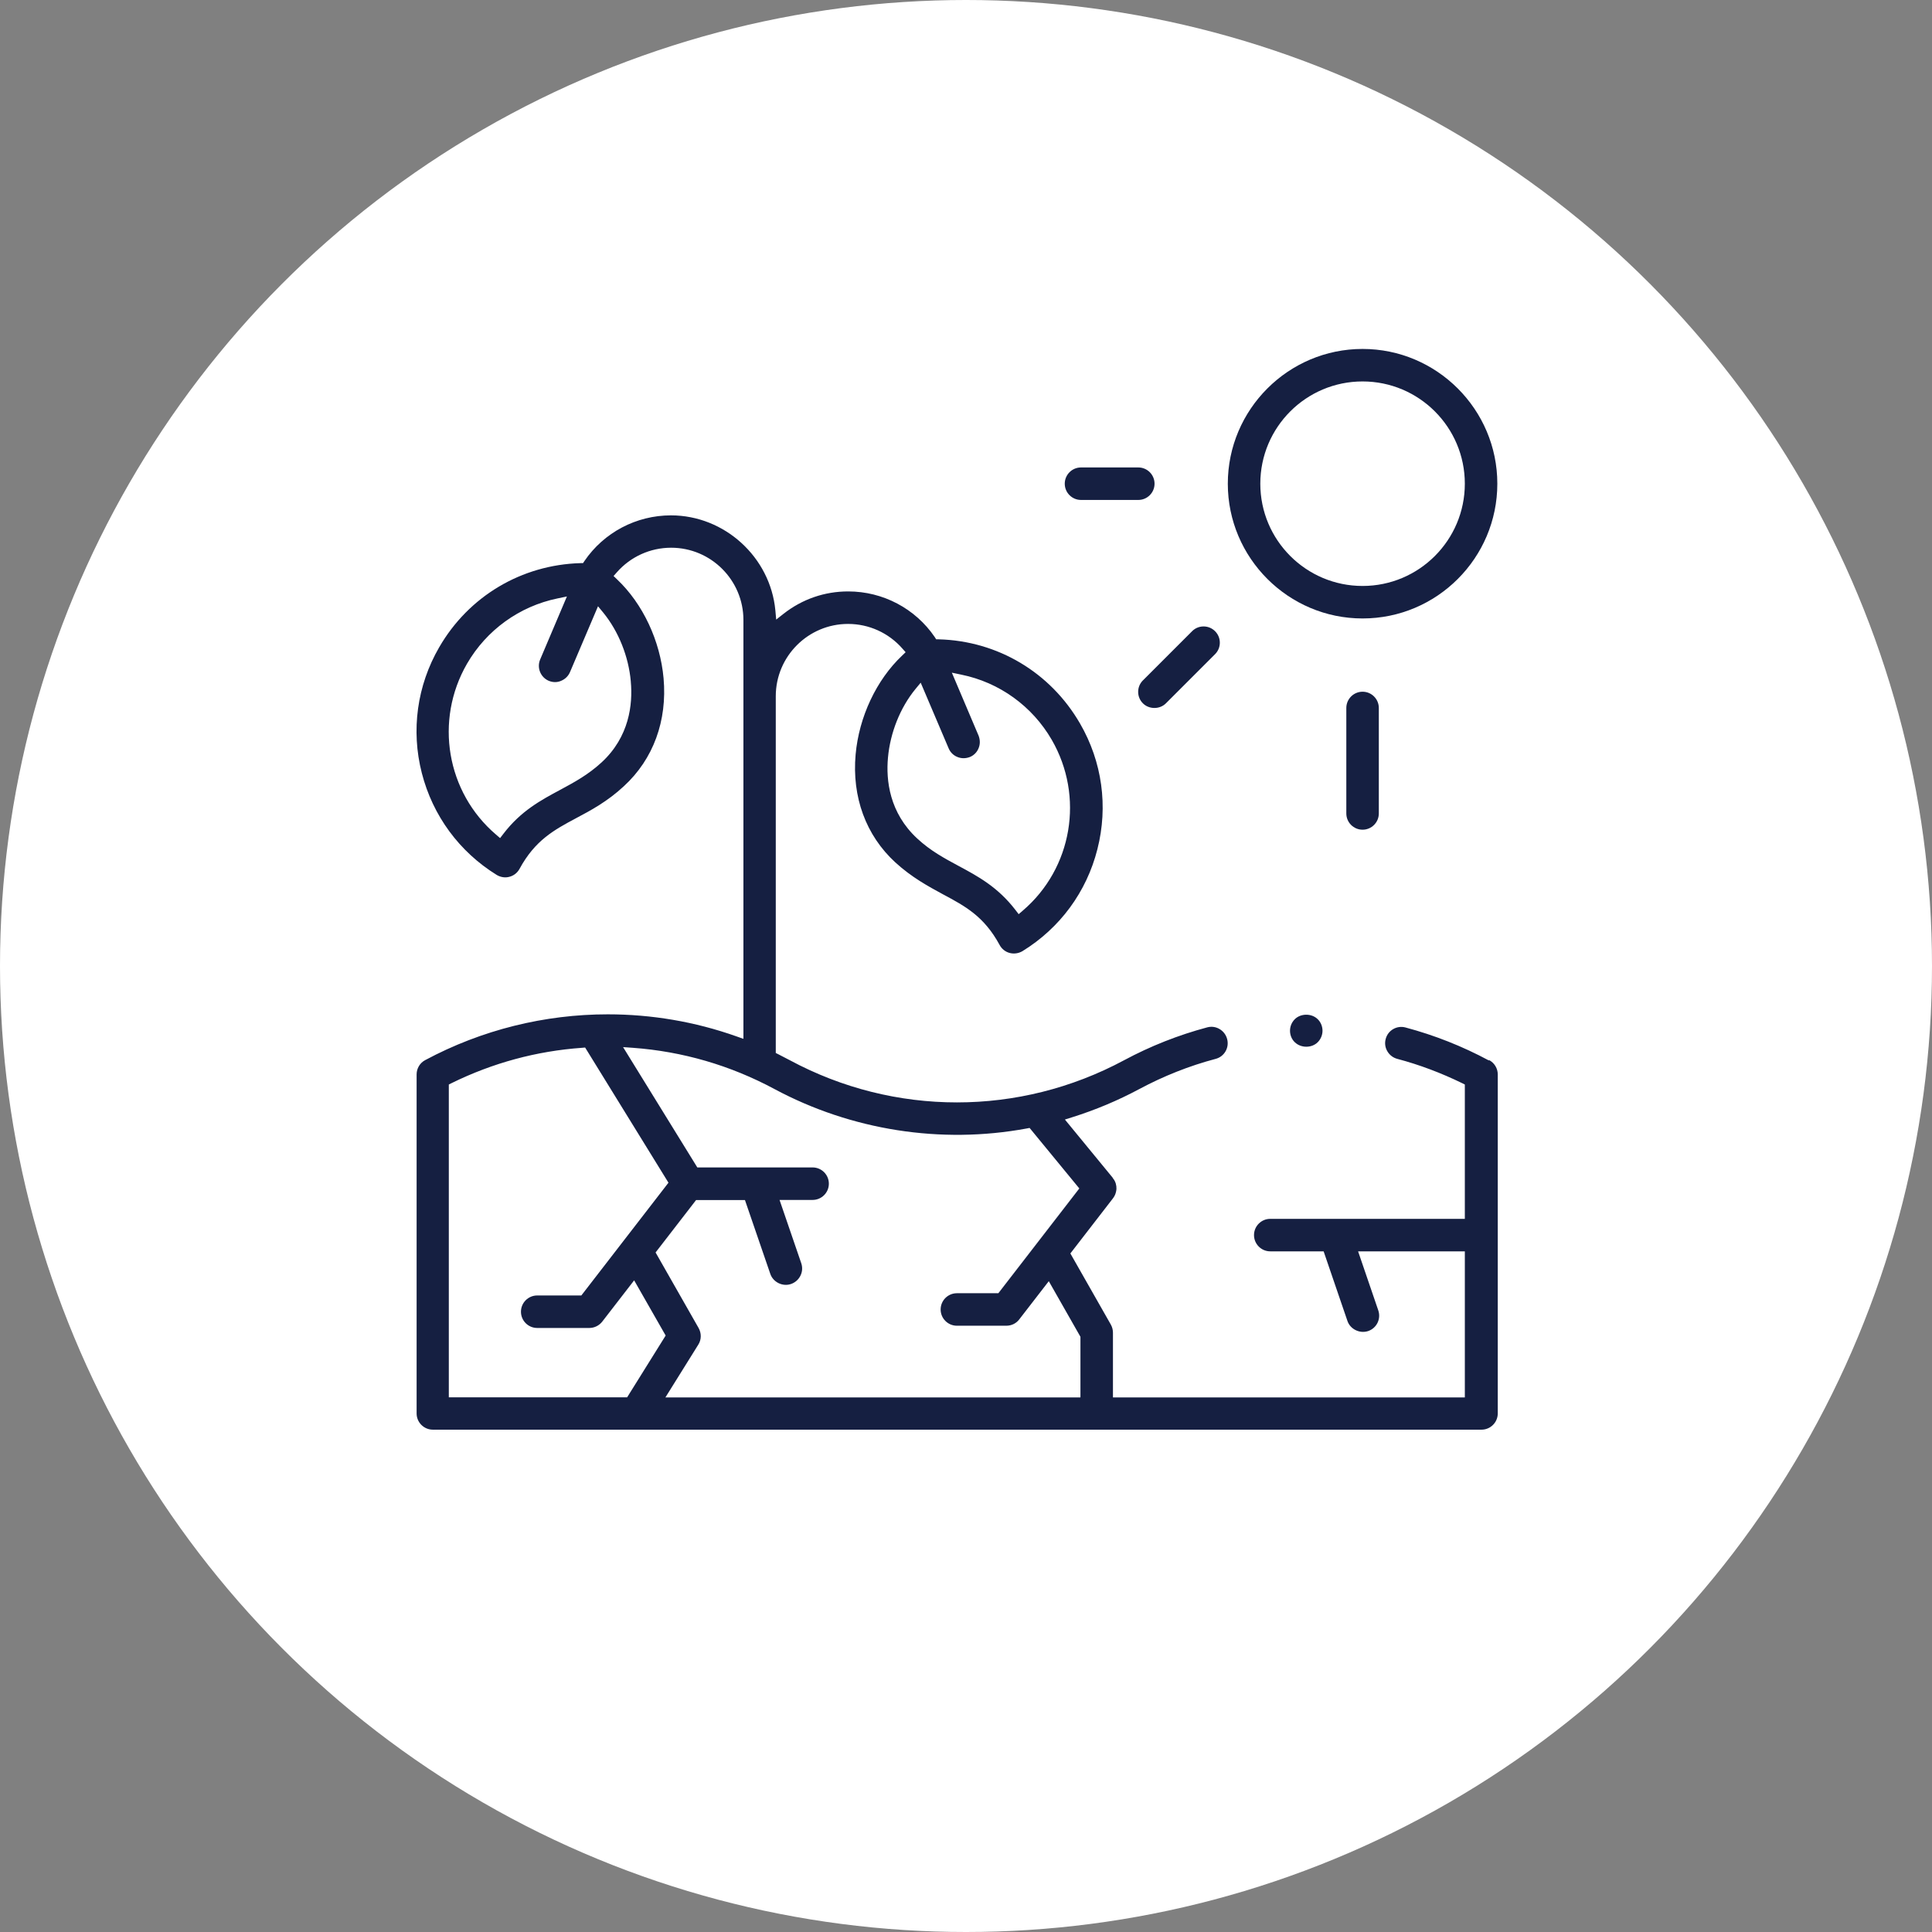 <svg xmlns="http://www.w3.org/2000/svg" id="Layer_2" data-name="Layer 2" viewBox="0 0 137.92 137.92"><rect x="0" y="0" width="137.92" height="137.92" fill="#808080" stroke="none"/><defs><style> .cls-1 { fill: #fff; } .cls-2 { fill: #151f41; } </style></defs><g id="Capa_1" data-name="Capa 1"><g><circle class="cls-1" cx="68.96" cy="68.96" r="68.96"></circle><g><path class="cls-2" d="M106.28,75.7c-1.88-1.01-3.88-1.8-5.94-2.35-.62-.17-1.26.2-1.42.82-.08.3-.04.61.12.88.16.27.41.46.71.54,1.59.42,3.14,1.01,4.62,1.73l.2.1v9.59h-13.89c-.64,0-1.16.52-1.16,1.16s.52,1.16,1.16,1.16h3.81l1.7,4.97c.2.59.88.92,1.48.72.61-.21.93-.87.72-1.48l-1.44-4.21h7.62v10.43h-25.12v-4.62c0-.2-.05-.4-.15-.58l-2.89-5.08,3.03-3.92c.1-.13.17-.26.21-.41.03-.09.04-.18.05-.27.01-.26-.06-.52-.22-.73h-.01s-.05-.09-.05-.09l-3.4-4.14.51-.16c1.66-.52,3.28-1.2,4.81-2.02,1.72-.92,3.55-1.65,5.44-2.15.62-.16.99-.8.82-1.42-.08-.3-.27-.55-.54-.71s-.58-.2-.88-.12c-2.06.55-4.06,1.34-5.94,2.35-7.47,4.01-16.39,4.01-23.85,0-.27-.14-.54-.28-.81-.42l-.2-.1v-25.47c0-2.85,2.32-5.16,5.16-5.16,1.49,0,2.9.64,3.88,1.76l.23.26-.25.24c-1.84,1.74-3.08,4.38-3.32,7.06-.27,3.03.73,5.77,2.83,7.7,1.18,1.08,2.37,1.72,3.42,2.29,1.57.84,2.92,1.56,4.03,3.61.15.28.41.49.72.57.31.08.64.03.91-.13,2.68-1.65,4.58-4.23,5.35-7.28.78-3.06.34-6.24-1.24-8.97-2.11-3.65-5.88-5.9-10.09-6.01h-.18s-.1-.16-.1-.16c-1.39-2.04-3.7-3.26-6.18-3.26-1.69,0-3.28.55-4.62,1.6l-.52.41-.06-.66c-.36-3.8-3.63-6.78-7.45-6.78-2.48,0-4.79,1.22-6.18,3.26l-.1.15h-.18c-4.21.12-7.98,2.36-10.09,6.01-1.58,2.73-2.02,5.92-1.24,8.97.78,3.05,2.68,5.63,5.35,7.28.27.16.6.22.91.13.31-.08.57-.29.72-.57,1.11-2.04,2.46-2.77,4.03-3.61,1.06-.56,2.25-1.2,3.42-2.29,2.1-1.93,3.1-4.67,2.83-7.7-.24-2.68-1.48-5.32-3.32-7.06l-.25-.24.23-.26c.98-1.12,2.39-1.76,3.88-1.76,2.85,0,5.16,2.32,5.16,5.16v29.9l-.48-.17c-2.98-1.06-6.09-1.58-9.2-1.58-4.5,0-8.99,1.1-13.04,3.27-.38.2-.61.6-.61,1.02v24.2c0,.64.52,1.16,1.16,1.16h74.86c.64,0,1.16-.52,1.16-1.16v-24.2c0-.43-.24-.82-.61-1.02ZM65.72,48.72l2,4.7c.12.29.35.51.63.62.29.12.6.11.89,0,.29-.12.51-.35.62-.63.12-.29.11-.6,0-.89l-1.91-4.5.67.14c2.72.55,5.07,2.25,6.46,4.65,2.34,4.05,1.47,9.18-2.07,12.2l-.29.25-.23-.3c-1.27-1.65-2.69-2.41-4.07-3.15-1.02-.55-1.99-1.07-2.94-1.95-1.99-1.84-2.24-4.16-2.09-5.78.16-1.77.87-3.56,1.96-4.89l.38-.46ZM45.03,48.65c.15,1.62-.1,3.95-2.09,5.78-.96.88-1.92,1.4-2.94,1.95-1.38.74-2.81,1.5-4.07,3.15l-.23.3-.29-.25c-3.54-3.02-4.41-8.15-2.07-12.2,1.39-2.4,3.74-4.1,6.46-4.66l.67-.14-1.91,4.5c-.25.59.03,1.27.61,1.52.29.12.6.13.89,0,.29-.12.51-.34.63-.62l2-4.7.38.46c1.09,1.34,1.8,3.12,1.96,4.89ZM32.04,99.76v-22.34l.2-.1c2.93-1.44,6.06-2.29,9.31-2.52l.22-.02,5.95,9.65-6.22,8.05h-3.15c-.64,0-1.16.52-1.16,1.16s.52,1.16,1.16,1.16h3.72c.36,0,.7-.17.92-.45l2.28-2.95,2.25,3.94-2.75,4.41h-12.73ZM77.12,99.76h-29.62l2.35-3.77c.23-.36.23-.82.02-1.19l-3.07-5.39,2.89-3.74h3.49l1.81,5.27c.2.59.88.93,1.48.72.29-.1.53-.31.67-.59.14-.28.16-.59.06-.89l-1.55-4.52h2.36c.64,0,1.16-.52,1.16-1.16s-.52-1.16-1.16-1.16h-8.23l-5.3-8.59.7.05c3.55.26,6.95,1.25,10.1,2.94,5.5,2.95,11.9,3.95,18.01,2.82l.21-.04,3.55,4.32-5.78,7.48h-2.96c-.64,0-1.16.52-1.16,1.16s.52,1.16,1.16,1.16h3.53c.36,0,.7-.16.92-.45l2.11-2.73,2.26,3.97v4.31Z"></path><path class="cls-2" d="M97.27,44.15c5.31,0,9.62-4.32,9.62-9.62s-4.32-9.62-9.62-9.62-9.62,4.32-9.62,9.62,4.32,9.62,9.62,9.62ZM97.27,27.23c4.03,0,7.3,3.27,7.3,7.3s-3.27,7.3-7.3,7.3-7.3-3.27-7.3-7.3,3.27-7.3,7.3-7.3Z"></path><path class="cls-2" d="M96.11,58.07c0,.64.52,1.16,1.16,1.16s1.16-.52,1.16-1.16v-7.53c0-.64-.52-1.16-1.16-1.16s-1.16.52-1.16,1.16v7.53Z"></path><path class="cls-2" d="M77.17,35.69h4.09c.64,0,1.16-.52,1.16-1.16s-.52-1.16-1.16-1.16h-4.09c-.64,0-1.16.52-1.16,1.16s.52,1.16,1.16,1.16Z"></path><path class="cls-2" d="M81.59,50.21c.44.44,1.2.44,1.64,0l3.51-3.51c.22-.22.34-.51.34-.82s-.12-.6-.34-.82c-.22-.22-.51-.34-.82-.34s-.6.12-.82.34l-3.51,3.51c-.22.22-.34.51-.34.82s.12.6.34.82Z"></path><path class="cls-2" d="M92.09,73.58c0,.31.12.61.34.82.44.43,1.21.43,1.64,0,.22-.22.34-.52.34-.82s-.12-.61-.34-.82c-.43-.43-1.21-.43-1.64,0-.22.22-.34.52-.34.82Z"></path></g></g></g></svg>